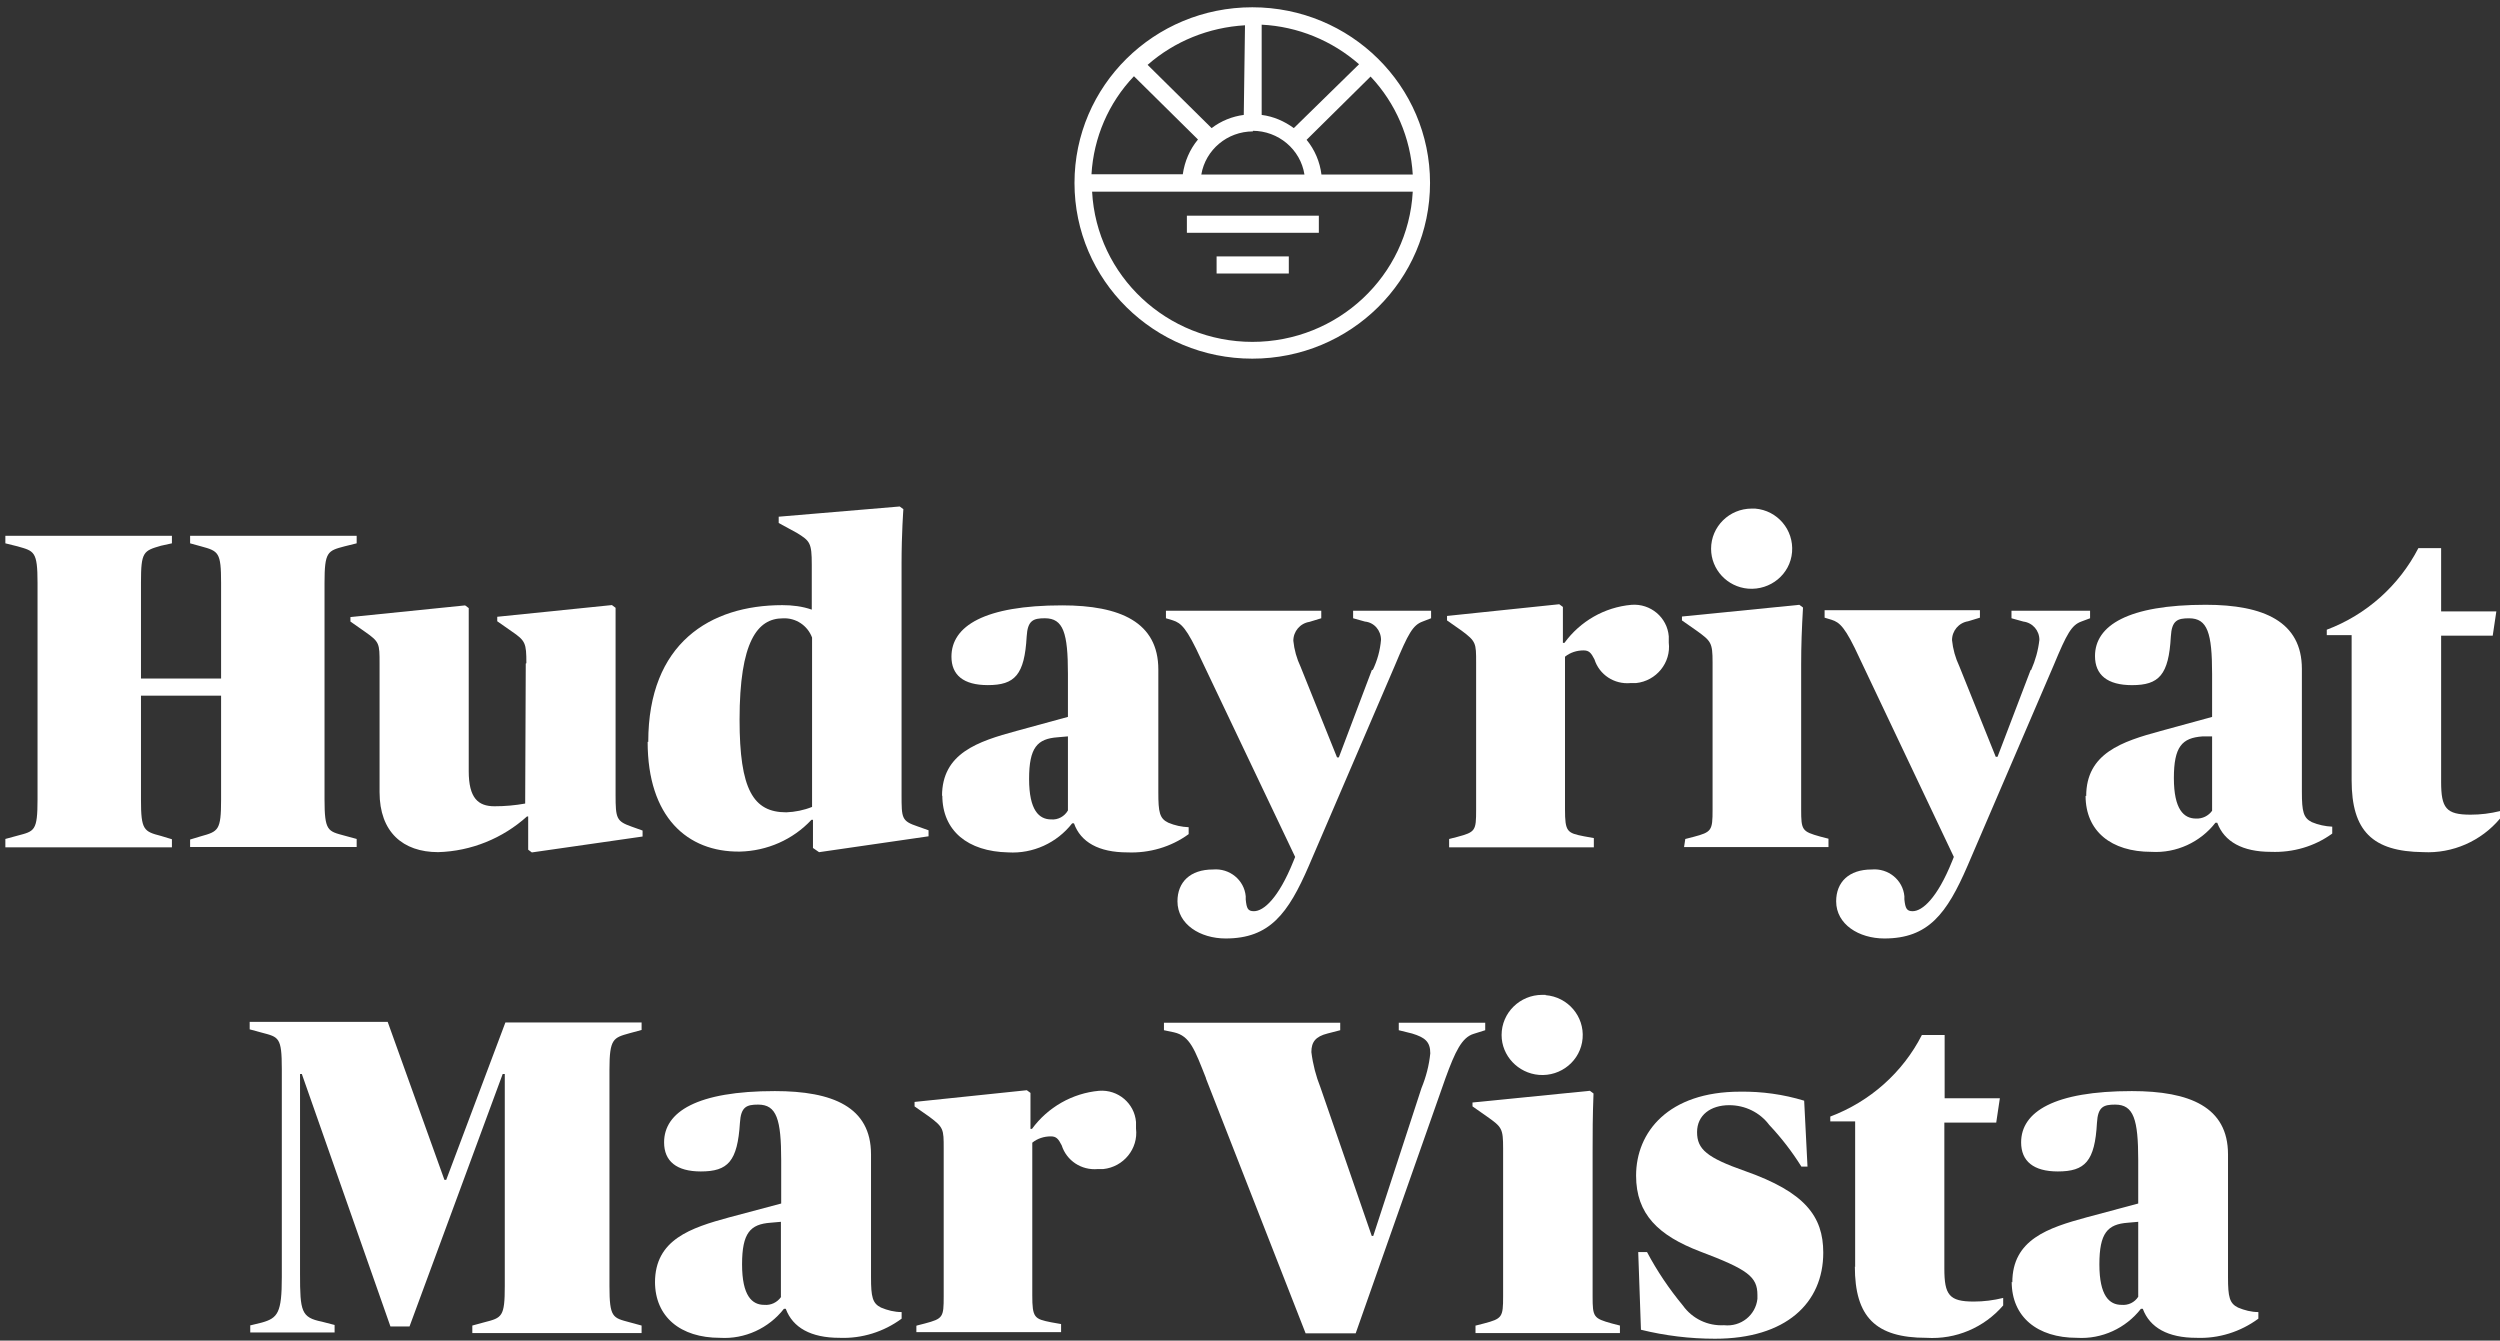<svg width="69" height="37" viewBox="0 0 69 37" fill="none" xmlns="http://www.w3.org/2000/svg">
<rect x="0" y="0" width="69" height="37" fill="#333333" stroke="none"/>
<path d="M0.148 23.155L0.483 23.064C0.952 22.94 1.036 22.94 1.036 22.062V16.088C1.036 15.211 0.944 15.211 0.483 15.079L0.148 14.996V14.789H4.745V14.996L4.444 15.062C3.958 15.203 3.891 15.228 3.891 16.072V18.728H6.102V16.088C6.102 15.244 6.035 15.211 5.549 15.079L5.247 14.996V14.789H9.844V14.996L9.509 15.079C9.04 15.203 8.957 15.228 8.957 16.088V22.062C8.957 22.94 9.049 22.94 9.509 23.064L9.844 23.155V23.378H5.247V23.171L5.549 23.08C6.026 22.948 6.102 22.915 6.102 22.079V19.2H3.891V22.071C3.891 22.907 3.966 22.948 4.444 23.072L4.745 23.163V23.387H0.148V23.163V23.155Z" fill="white"/>
<path d="M14.528 18.305C14.528 17.751 14.503 17.685 14.126 17.428L13.724 17.147V17.023L16.889 16.7L16.99 16.775V21.938C16.99 22.592 17.015 22.666 17.433 22.815L17.735 22.923V23.088L14.679 23.527L14.578 23.452V22.534H14.545C13.875 23.138 13.004 23.494 12.092 23.519C11.12 23.519 10.476 22.964 10.476 21.864V18.314C10.476 17.759 10.476 17.718 10.074 17.437L9.672 17.155V17.031L12.837 16.709L12.937 16.783V21.284C12.937 22.029 13.197 22.253 13.649 22.253C13.934 22.253 14.218 22.228 14.495 22.178L14.511 18.314L14.528 18.305Z" fill="white"/>
<path d="M17.892 20.475C17.892 17.753 19.6 16.702 21.593 16.702C21.869 16.702 22.145 16.735 22.405 16.826V15.585C22.405 14.981 22.355 14.931 21.994 14.708L21.492 14.435V14.261L24.833 13.979L24.933 14.054C24.933 14.054 24.883 14.716 24.883 15.552V21.931C24.883 22.585 24.883 22.66 25.327 22.809L25.628 22.916V23.082L22.606 23.52L22.438 23.404V22.627H22.396C21.886 23.173 21.174 23.487 20.42 23.504C18.963 23.52 17.875 22.544 17.875 20.475H17.892ZM22.413 22.271V17.596C22.288 17.265 21.969 17.049 21.609 17.066C20.906 17.066 20.412 17.703 20.412 19.863C20.412 21.791 20.789 22.42 21.701 22.42C21.944 22.411 22.187 22.362 22.413 22.271Z" fill="white"/>
<path d="M26 21.971C26 20.787 26.988 20.465 28.051 20.175L29.475 19.786V18.603C29.475 17.469 29.349 17.064 28.838 17.064C28.52 17.064 28.361 17.122 28.336 17.569C28.277 18.628 28.009 18.909 27.264 18.909C26.586 18.909 26.26 18.628 26.26 18.123C26.26 17.279 27.172 16.708 29.316 16.708C30.915 16.708 31.97 17.171 31.97 18.479V21.871C31.97 22.418 32.003 22.591 32.246 22.707C32.422 22.782 32.614 22.823 32.807 22.831V23.022C32.322 23.377 31.719 23.551 31.116 23.526C30.329 23.526 29.826 23.245 29.642 22.724H29.592C29.173 23.262 28.512 23.568 27.825 23.526C26.712 23.502 26.008 22.931 26.008 21.954L26 21.971ZM29.475 22.368V20.324L29.19 20.349C28.629 20.39 28.403 20.63 28.403 21.499C28.403 22.368 28.679 22.616 29.014 22.616C29.198 22.633 29.383 22.533 29.475 22.368Z" fill="white"/>
<path d="M37.89 18.488C38.016 18.223 38.091 17.95 38.116 17.66C38.116 17.404 37.932 17.18 37.672 17.155L37.346 17.064V16.857H39.498V17.064L39.263 17.155C38.995 17.255 38.87 17.478 38.501 18.363L36.123 23.899C35.554 25.215 35.043 25.902 33.829 25.902C33.126 25.902 32.498 25.513 32.498 24.876C32.498 24.346 32.849 23.998 33.477 23.998C33.938 23.957 34.34 24.288 34.382 24.735C34.382 24.76 34.382 24.793 34.382 24.826C34.407 25.074 34.44 25.149 34.608 25.149C34.876 25.149 35.286 24.793 35.696 23.775L35.746 23.651L33.151 18.198C32.749 17.321 32.598 17.197 32.372 17.122L32.18 17.064V16.857H36.467V17.064L36.14 17.164C35.88 17.205 35.696 17.428 35.696 17.685C35.721 17.933 35.788 18.173 35.897 18.405L36.902 20.904H36.952L37.865 18.488H37.89Z" fill="white"/>
<path d="M39.996 23.156L40.222 23.098C40.724 22.965 40.741 22.924 40.741 22.353V18.282C40.741 17.753 40.741 17.703 40.339 17.405L39.938 17.124V17L43.035 16.677L43.136 16.751V17.744H43.178C43.613 17.148 44.283 16.759 45.028 16.693C45.556 16.652 46.016 17.041 46.058 17.562C46.058 17.62 46.058 17.678 46.058 17.736C46.125 18.29 45.715 18.795 45.154 18.853C45.103 18.853 45.053 18.853 45.003 18.853C44.551 18.894 44.141 18.621 44.007 18.199C43.915 18.017 43.856 17.951 43.705 17.951C43.521 17.951 43.337 18.009 43.194 18.125V22.337C43.194 22.957 43.253 22.99 43.714 23.081L43.99 23.131V23.387H39.996V23.164V23.156Z" fill="white"/>
<path d="M46.514 23.156L46.74 23.098C47.242 22.965 47.267 22.924 47.267 22.353V18.282C47.267 17.736 47.226 17.695 46.824 17.405L46.422 17.124V17.016L49.662 16.693L49.763 16.768C49.729 17.372 49.712 17.81 49.712 18.348V22.345C49.712 22.916 49.737 22.949 50.24 23.09L50.466 23.148V23.379H46.48L46.514 23.156ZM48.44 14.037C49.059 14.087 49.511 14.625 49.461 15.237C49.411 15.849 48.867 16.296 48.247 16.247C47.669 16.197 47.226 15.717 47.226 15.146C47.226 14.534 47.728 14.037 48.348 14.037C48.381 14.037 48.415 14.037 48.448 14.037H48.44Z" fill="white"/>
<path d="M56.061 18.488C56.178 18.223 56.254 17.95 56.287 17.66C56.287 17.404 56.103 17.188 55.844 17.155L55.517 17.064V16.857H57.686V17.064L57.443 17.155C57.175 17.255 57.049 17.478 56.681 18.363L54.303 23.899C53.734 25.215 53.223 25.902 52.009 25.902C51.306 25.902 50.678 25.513 50.678 24.876C50.678 24.346 51.029 23.998 51.657 23.998C52.118 23.957 52.52 24.288 52.561 24.735C52.561 24.76 52.561 24.793 52.561 24.826C52.587 25.074 52.628 25.149 52.788 25.149C53.055 25.149 53.466 24.793 53.876 23.775L53.926 23.651L51.331 18.181C50.929 17.304 50.778 17.18 50.552 17.106L50.359 17.048V16.841H54.646V17.048L54.32 17.147C54.06 17.188 53.876 17.412 53.876 17.668C53.901 17.916 53.968 18.157 54.077 18.388L55.082 20.887H55.132L56.044 18.496L56.061 18.488Z" fill="white"/>
<path d="M57.579 21.972C57.579 20.788 58.567 20.466 59.631 20.176L61.054 19.787V18.604C61.054 17.47 60.928 17.065 60.418 17.065C60.099 17.065 59.94 17.123 59.915 17.57C59.857 18.629 59.589 18.91 58.843 18.91C58.165 18.91 57.822 18.629 57.822 18.107C57.822 17.263 58.735 16.692 60.878 16.692C62.477 16.692 63.532 17.156 63.532 18.463V21.856C63.532 22.402 63.574 22.576 63.809 22.692C63.984 22.766 64.177 22.807 64.37 22.816V23.006C63.884 23.362 63.281 23.535 62.678 23.511C61.891 23.511 61.389 23.229 61.196 22.708H61.146C60.727 23.246 60.066 23.552 59.379 23.511C58.266 23.511 57.562 22.94 57.562 21.963L57.579 21.972ZM61.054 22.369V20.325H60.786C60.225 20.366 59.999 20.606 59.999 21.475C59.999 22.344 60.275 22.592 60.61 22.592C60.786 22.601 60.953 22.518 61.054 22.377V22.369Z" fill="white"/>
<path d="M64.905 21.55V17.529H64.219V17.38C65.316 16.966 66.212 16.163 66.747 15.129H67.375V16.875H68.899L68.799 17.545H67.375V21.575C67.375 22.303 67.509 22.485 68.188 22.485C68.464 22.485 68.732 22.452 69 22.386V22.593C68.481 23.213 67.694 23.561 66.881 23.519C65.475 23.503 64.905 22.932 64.905 21.534V21.55Z" fill="white"/>
<path d="M6.891 36.585L7.226 36.503C7.669 36.379 7.778 36.23 7.778 35.253V29.502C7.778 28.625 7.694 28.625 7.226 28.501L6.891 28.41V28.203H10.7L12.266 32.564H12.316L13.949 28.22H17.708V28.427L17.373 28.518C16.93 28.642 16.821 28.666 16.821 29.519V35.493C16.821 36.37 16.913 36.37 17.373 36.494L17.708 36.585V36.792H13.036V36.585L13.371 36.494C13.857 36.37 13.932 36.345 13.932 35.493V29.643H13.874L11.303 36.61H10.776L8.331 29.643H8.281V35.162C8.281 36.197 8.314 36.362 8.883 36.478L9.235 36.569V36.776H6.907V36.585H6.891Z" fill="white"/>
<path d="M18.078 35.394C18.078 34.21 19.066 33.888 20.13 33.598L21.561 33.217V32.026C21.561 30.892 21.436 30.487 20.925 30.487C20.607 30.487 20.448 30.545 20.422 30.991C20.355 32.05 20.096 32.332 19.342 32.332C18.673 32.332 18.329 32.05 18.329 31.529C18.329 30.685 19.242 30.114 21.385 30.114C22.985 30.114 24.04 30.553 24.04 31.86V35.253C24.04 35.799 24.081 35.973 24.316 36.089C24.492 36.163 24.684 36.213 24.885 36.213V36.395C24.391 36.759 23.788 36.949 23.169 36.924C22.382 36.924 21.879 36.643 21.687 36.122H21.637C21.218 36.66 20.556 36.966 19.87 36.924C18.781 36.924 18.078 36.345 18.078 35.377V35.394ZM21.553 35.791V33.722L21.268 33.747C20.707 33.788 20.481 34.028 20.481 34.897C20.481 35.766 20.757 36.014 21.092 36.014C21.276 36.031 21.452 35.948 21.561 35.791H21.553Z" fill="white"/>
<path d="M25.301 36.586L25.527 36.528C26.029 36.395 26.046 36.354 26.046 35.783V31.695C26.046 31.166 26.046 31.116 25.644 30.818L25.242 30.537V30.413L28.34 30.09L28.441 30.164V31.157H28.483C28.918 30.561 29.596 30.173 30.333 30.106C30.86 30.065 31.312 30.454 31.354 30.967C31.354 31.025 31.354 31.083 31.354 31.149C31.421 31.703 31.011 32.208 30.45 32.266C30.4 32.266 30.35 32.266 30.299 32.266C29.847 32.307 29.437 32.034 29.303 31.612C29.211 31.43 29.152 31.364 29.002 31.364C28.817 31.364 28.633 31.422 28.491 31.538V35.75C28.491 36.37 28.549 36.403 29.01 36.495L29.286 36.544V36.767H25.292V36.594L25.301 36.586Z" fill="white"/>
<path d="M33.289 29.767C32.971 28.964 32.845 28.592 32.401 28.492L32.125 28.434V28.227H36.99V28.434L36.638 28.525C36.311 28.608 36.194 28.757 36.194 29.038C36.236 29.378 36.32 29.7 36.445 30.015L37.86 34.111H37.902L39.233 30.031C39.359 29.725 39.443 29.402 39.476 29.072C39.476 28.749 39.326 28.633 38.974 28.525L38.606 28.434V28.227H40.992V28.434L40.674 28.534C40.347 28.633 40.163 29.022 39.895 29.758L37.417 36.8H36.035L33.281 29.758L33.289 29.767Z" fill="white"/>
<path d="M40.733 36.585L40.959 36.527C41.461 36.395 41.486 36.353 41.486 35.782V31.695C41.486 31.148 41.453 31.107 41.042 30.817L40.641 30.536V30.429L43.881 30.106L43.981 30.18C43.956 30.826 43.956 31.264 43.956 31.786V35.782C43.956 36.353 43.981 36.386 44.484 36.527L44.71 36.585V36.792H40.724V36.585H40.733ZM42.658 27.466C43.278 27.516 43.73 28.054 43.68 28.658C43.63 29.27 43.086 29.717 42.474 29.667C41.897 29.618 41.444 29.138 41.444 28.567C41.444 27.954 41.947 27.458 42.566 27.458C42.6 27.458 42.625 27.458 42.658 27.458V27.466Z" fill="white"/>
<path d="M45.29 36.692L45.215 34.557H45.458C45.734 35.079 46.069 35.575 46.446 36.03C46.705 36.394 47.132 36.601 47.584 36.576C48.045 36.626 48.455 36.303 48.505 35.848C48.505 35.815 48.505 35.774 48.505 35.741C48.505 35.236 48.237 35.037 46.923 34.541C45.776 34.102 45.156 33.515 45.156 32.447C45.156 31.247 46.044 30.13 48.028 30.13C48.631 30.122 49.225 30.205 49.795 30.379L49.887 32.199H49.719C49.46 31.785 49.167 31.405 48.832 31.049C48.572 30.701 48.162 30.503 47.727 30.503C47.216 30.503 46.839 30.776 46.839 31.247C46.839 31.719 47.107 31.951 48.17 32.323C49.812 32.903 50.322 33.565 50.322 34.574C50.322 35.964 49.292 36.949 47.333 36.949C46.647 36.949 45.96 36.866 45.29 36.701V36.692Z" fill="white"/>
<path d="M51.202 34.971V30.95H50.516V30.817C51.612 30.403 52.517 29.601 53.044 28.566H53.672V30.312H55.196L55.096 30.983H53.664V35.012C53.664 35.741 53.798 35.923 54.476 35.923C54.752 35.923 55.02 35.889 55.288 35.823V36.03C54.761 36.642 53.982 36.974 53.17 36.924C51.763 36.924 51.194 36.345 51.194 34.955L51.202 34.971Z" fill="white"/>
<path d="M55.54 35.394C55.54 34.21 56.528 33.888 57.592 33.598L59.015 33.217V32.026C59.015 30.892 58.889 30.487 58.379 30.487C58.06 30.487 57.901 30.545 57.876 30.991C57.818 32.05 57.55 32.332 56.796 32.332C56.126 32.332 55.783 32.05 55.783 31.529C55.783 30.685 56.696 30.114 58.839 30.114C60.438 30.114 61.493 30.553 61.493 31.86V35.253C61.493 35.799 61.535 35.973 61.77 36.089C61.945 36.163 62.138 36.213 62.331 36.213V36.395C61.837 36.759 61.234 36.949 60.623 36.924C59.836 36.924 59.333 36.643 59.141 36.122H59.09C58.672 36.66 58.01 36.966 57.324 36.924C56.227 36.924 55.523 36.345 55.523 35.377L55.54 35.394ZM59.015 35.791V33.722L58.73 33.747C58.169 33.788 57.943 34.028 57.943 34.897C57.943 35.766 58.219 36.014 58.554 36.014C58.739 36.031 58.914 35.948 59.015 35.791Z" fill="white"/>
<path d="M34.563 0.201C31.85 0.201 29.656 2.369 29.656 5.05C29.656 7.731 31.85 9.899 34.563 9.899C37.276 9.899 39.469 7.731 39.469 5.05C39.469 2.369 37.276 0.201 34.563 0.201ZM38.992 4.818H36.472C36.43 4.471 36.288 4.132 36.062 3.859L37.828 2.113C38.523 2.849 38.933 3.809 38.992 4.818ZM35.71 3.536C35.45 3.346 35.149 3.213 34.822 3.172V0.681C35.819 0.731 36.765 1.12 37.51 1.773L35.701 3.544L35.71 3.536ZM34.328 3.172C34.01 3.213 33.7 3.337 33.441 3.536L31.674 1.79C32.419 1.136 33.365 0.756 34.362 0.698L34.328 3.172ZM34.571 3.61C35.283 3.61 35.894 4.123 36.003 4.818H33.156C33.273 4.132 33.876 3.627 34.58 3.627V3.61H34.571ZM31.297 2.104L33.064 3.85C32.838 4.123 32.696 4.454 32.645 4.81H30.125C30.184 3.801 30.594 2.841 31.297 2.104ZM34.571 9.436C32.21 9.436 30.267 7.615 30.142 5.29H38.992C38.866 7.615 36.924 9.436 34.563 9.436H34.571Z" fill="white"/>
<path d="M36.4 5.953H32.758V6.425H36.4V5.953Z" fill="white"/>
<path d="M35.571 7.077H33.578V7.549H35.571V7.077Z" fill="white"/>
</svg>
